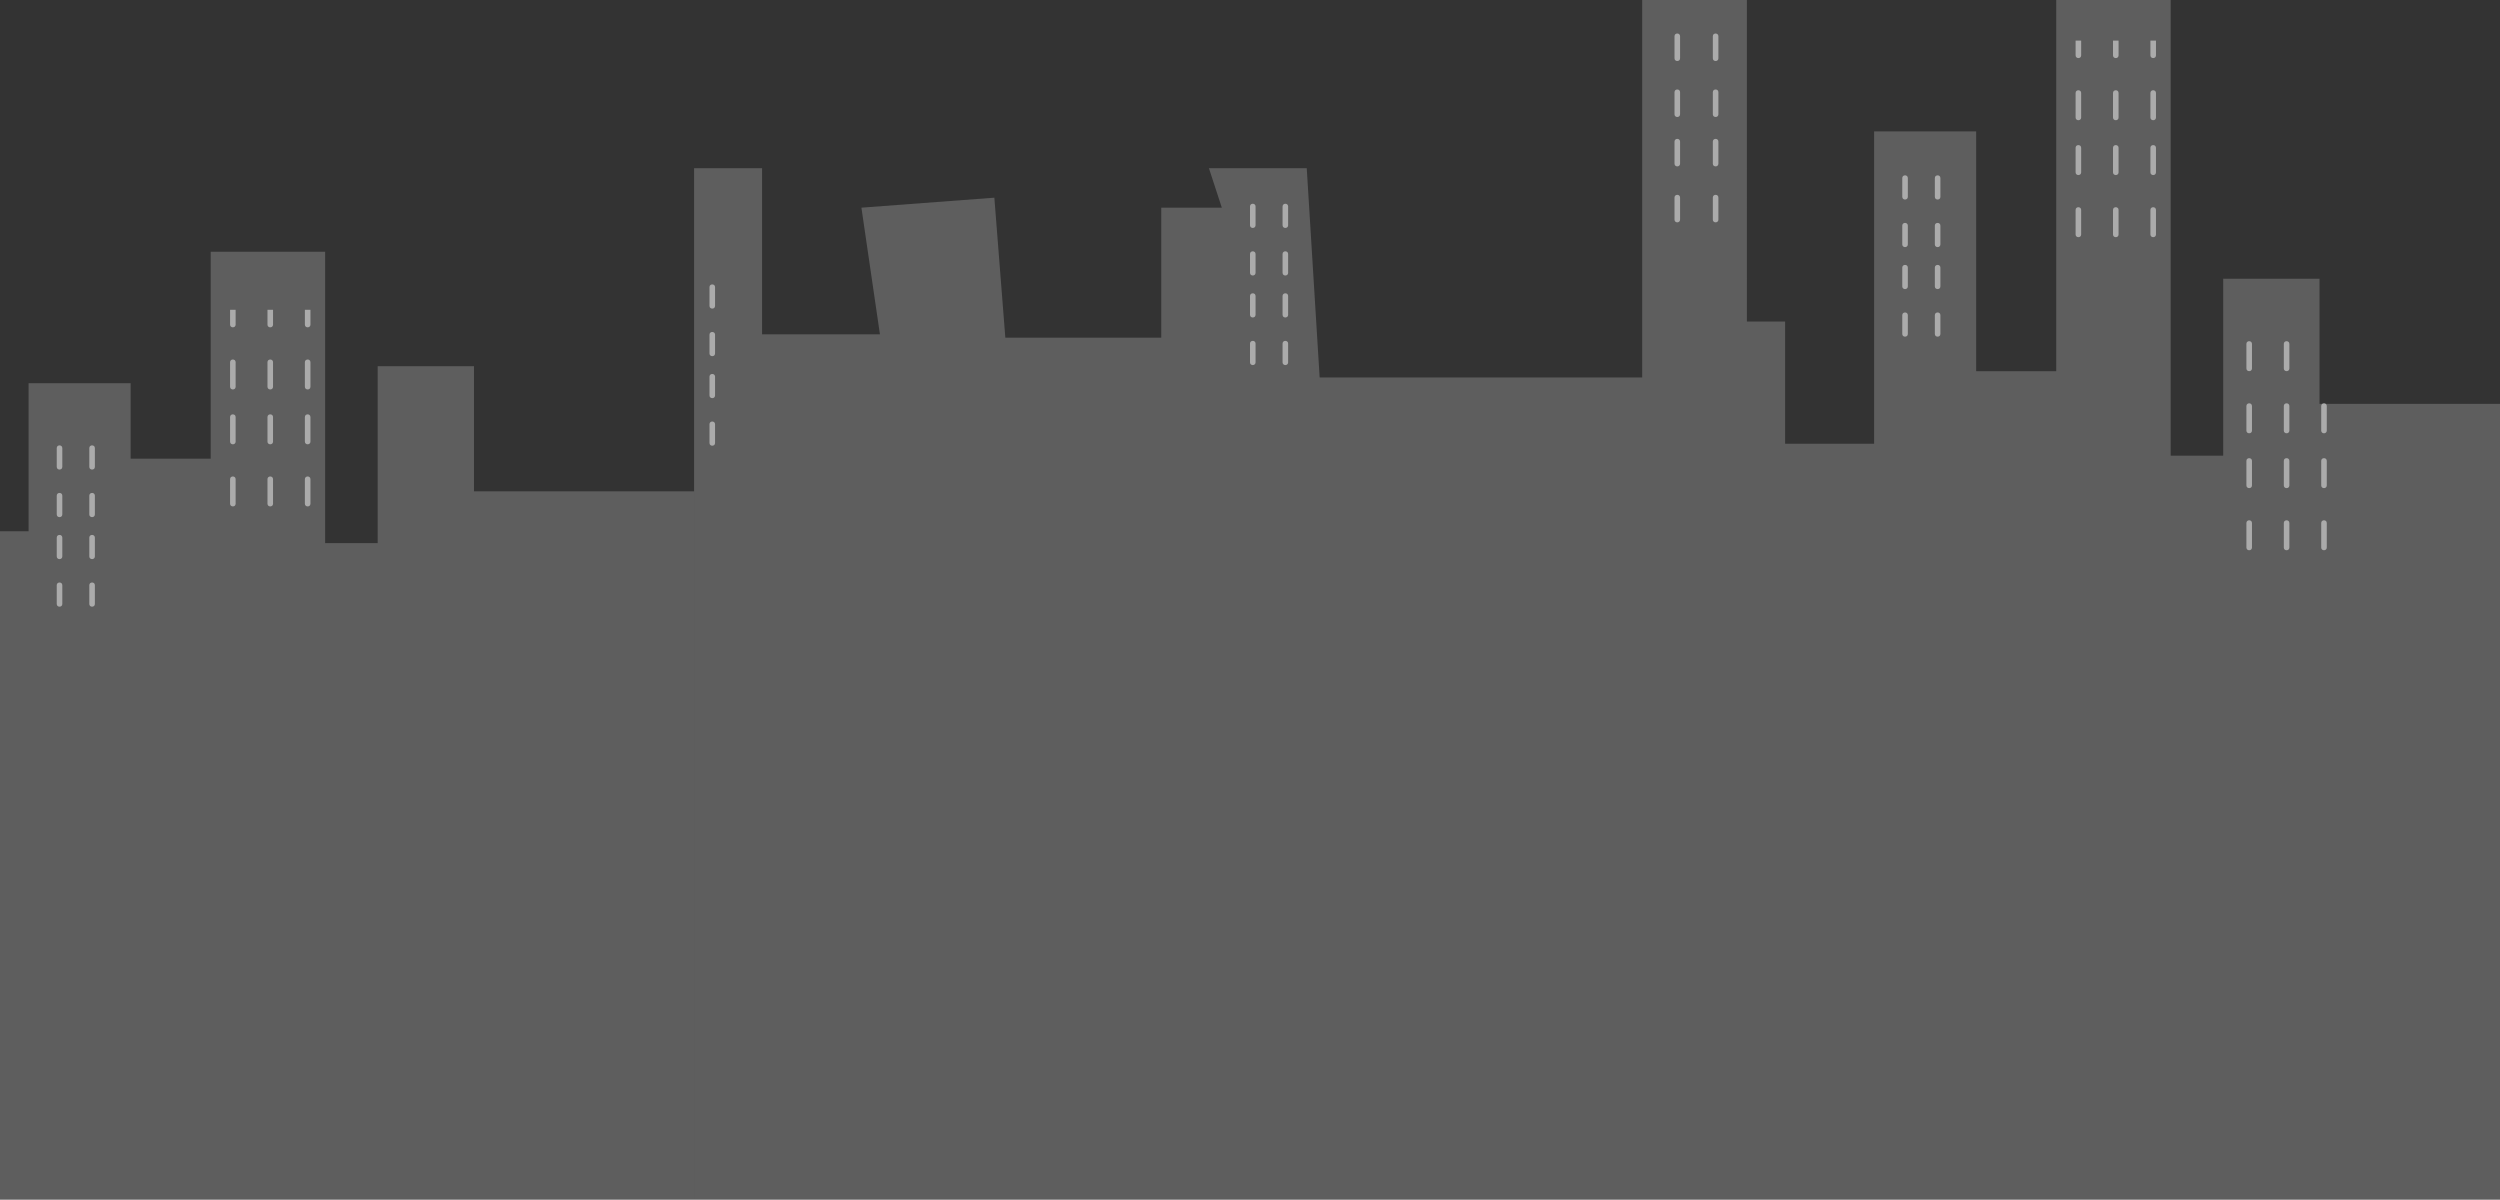 <?xml version="1.0" encoding="utf-8"?>
<!-- Generator: Adobe Illustrator 16.0.0, SVG Export Plug-In . SVG Version: 6.00 Build 0)  -->
<!DOCTYPE svg PUBLIC "-//W3C//DTD SVG 1.1//EN" "http://www.w3.org/Graphics/SVG/1.1/DTD/svg11.dtd">
<svg version="1.1" xmlns="http://www.w3.org/2000/svg" xmlns:xlink="http://www.w3.org/1999/xlink" x="0px" y="0px" width="1972px"
	 height="946.227px" viewBox="908.254 0 1972 946.227" enable-background="new 908.254 0 1972 946.227" xml:space="preserve">
<rect x="908.254" y="0" width="1972" height="946.227" fill="#333333" stroke="none"/>
<g id="圖層_2" display="none">
	<rect x="-159.746" y="-102.386" display="inline" fill="#842D24" width="3616" height="1216"/>
</g>
<g id="圖層_1">
	<g id="bg__building" transform="translate(898.654 -1265.367)">
		<g id="Group_717" transform="translate(2538.788 -1050.633)" opacity="0.64">
			<path id="Path_43462" opacity="0.33" fill="#FFFFFF" enable-background="new    " d="M-1981.688,3305.614l1455.753,64v-735.027
				h-173.626v-98.725h-75.969v139.576h-41.436V2316h-90.265v292.8h-63.16v-189.136h-80.5v246.38h-70.21v-96.416h-30.133V2316
				h-82.606v297.767h-254.41l-10.183-165.116h-77.168l10.183,31.165h-47.78v102.522h-122.987l-8.658-110.399l-104.859,7.873
				l14.601,99.893h-92.956v-131.054h-53.628v450.1L-1981.688,3305.614z"/>
			<g id="Group_576" transform="translate(-891.955 2348.008)">
				<g id="Group_566" transform="translate(0)">
					<g id="Group_561" transform="translate(0.003)">
						<g id="Group_558">
							<path id="Path_43473" fill="#EFEFEF" d="M4.386,0v11.689c0,2.834-4.386,2.82-4.386,0V0H4.386z"/>
						</g>
						<g id="Group_559" transform="translate(59.009)">
							<path id="Path_43474" fill="#EFEFEF" d="M4.386,0v11.689c0,2.834-4.387,2.82-4.387,0V0H4.386z"/>
						</g>
						<g id="Group_560" transform="translate(29.505)">
							<path id="Path_43475" fill="#EFEFEF" d="M4.386,0v11.689c0,2.834-4.387,2.82-4.387,0V0H4.386z"/>
						</g>
					</g>
					<g id="Group_565" transform="translate(0 39.184)">
						<g id="Group_562">
							<path id="Path_43476" fill="#EFEFEF" d="M0,2.118v19.399c0,2.82,4.387,2.825,4.387,0V2.118C4.387-0.703,0-0.708,0,2.118z"/>
						</g>
						<g id="Group_563" transform="translate(59.01)">
							<path id="Path_43477" fill="#EFEFEF" d="M0,2.118v19.399c0,2.82,4.387,2.825,4.387,0V2.118C4.386-0.703,0-0.708,0,2.118z"/>
						</g>
						<g id="Group_564" transform="translate(29.505)">
							<path id="Path_43478" fill="#EFEFEF" d="M0,2.118v19.399c0,2.82,4.386,2.825,4.386,0V2.118C4.386-0.703,0-0.708,0,2.118z"/>
						</g>
					</g>
				</g>
				<g id="Group_575" transform="translate(0 82.444)">
					<g id="Group_570">
						<g id="Group_567">
							<path id="Path_43479" fill="#EFEFEF" d="M0,2.117v19.4c0,2.819,4.387,2.825,4.387,0v-19.4C4.387-0.703,0-0.708,0,2.117z"/>
						</g>
						<g id="Group_568" transform="translate(59.01)">
							<path id="Path_43480" fill="#EFEFEF" d="M0,2.117v19.4c0,2.819,4.387,2.825,4.387,0v-19.4C4.386-0.703,0-0.708,0,2.117z"/>
						</g>
						<g id="Group_569" transform="translate(29.505)">
							<path id="Path_43481" fill="#EFEFEF" d="M0,2.117v19.4c0,2.819,4.386,2.825,4.386,0v-19.4C4.386-0.703,0-0.708,0,2.117z"/>
						</g>
					</g>
					<g id="Group_574" transform="translate(0 49.004)">
						<g id="Group_571">
							<path id="Path_43482" fill="#EFEFEF" d="M0,2.112v19.399c0,2.82,4.387,2.825,4.387,0V2.112C4.387-0.708,0-0.713,0,2.112z"/>
						</g>
						<g id="Group_572" transform="translate(59.01)">
							<path id="Path_43483" fill="#EFEFEF" d="M0,2.112v19.399c0,2.82,4.387,2.825,4.387,0V2.112C4.386-0.708,0-0.713,0,2.112z"/>
						</g>
						<g id="Group_573" transform="translate(29.505)">
							<path id="Path_43484" fill="#EFEFEF" d="M0,2.112v19.399c0,2.82,4.386,2.825,4.386,0V2.112C4.386-0.708,0-0.713,0,2.112z"/>
						</g>
					</g>
				</g>
			</g>
			<g id="Group_595" transform="translate(-757.221 2585.135)">
				<g id="Group_585" transform="translate(0 0)">
					<g id="Group_580">
						<g id="Group_577">
							<path id="Path_43485" fill="#EFEFEF" d="M0,2.117v19.4c0,2.821,4.386,2.825,4.386,0v-19.4C4.386-0.704,0-0.708,0,2.117z"/>
						</g>
						<g id="Group_579" transform="translate(29.505)">
							<path id="Path_43487" fill="#EFEFEF" d="M0,2.117v19.4c0,2.821,4.386,2.825,4.386,0v-19.4C4.386-0.704,0-0.708,0,2.117z"/>
						</g>
					</g>
					<g id="Group_584" transform="translate(0 49.004)">
						<g id="Group_581">
							<path id="Path_43488" fill="#EFEFEF" d="M0,2.118v19.4c0,2.821,4.386,2.826,4.386,0v-19.4C4.386-0.703,0-0.707,0,2.118z"/>
						</g>
						<g id="Group_582" transform="translate(59.011)">
							<path id="Path_43489" fill="#EFEFEF" d="M0,2.118v19.4c0,2.821,4.386,2.826,4.386,0v-19.4C4.386-0.703,0-0.707,0,2.118z"/>
						</g>
						<g id="Group_583" transform="translate(29.505)">
							<path id="Path_43490" fill="#EFEFEF" d="M0,2.118v19.4c0,2.821,4.386,2.826,4.386,0v-19.4C4.386-0.703,0-0.707,0,2.118z"/>
						</g>
					</g>
				</g>
				<g id="Group_594" transform="translate(0 92.265)">
					<g id="Group_589">
						<g id="Group_586">
							<path id="Path_43491" fill="#EFEFEF" d="M0,2.118v19.4c0,2.821,4.386,2.825,4.386,0v-19.4C4.386-0.703,0-0.707,0,2.118z"/>
						</g>
						<g id="Group_587" transform="translate(59.011)">
							<path id="Path_43492" fill="#EFEFEF" d="M0,2.118v19.4c0,2.821,4.386,2.825,4.386,0v-19.4C4.386-0.703,0-0.707,0,2.118z"/>
						</g>
						<g id="Group_588" transform="translate(29.505)">
							<path id="Path_43493" fill="#EFEFEF" d="M0,2.118v19.4c0,2.821,4.386,2.825,4.386,0v-19.4C4.386-0.703,0-0.707,0,2.118z"/>
						</g>
					</g>
					<g id="Group_593" transform="translate(0 49.004)">
						<g id="Group_590">
							<path id="Path_43494" fill="#EFEFEF" d="M0,2.117v19.4c0,2.82,4.386,2.825,4.386,0v-19.4C4.386-0.704,0-0.709,0,2.117z"/>
						</g>
						<g id="Group_591" transform="translate(59.011)">
							<path id="Path_43495" fill="#EFEFEF" d="M0,2.117v19.4c0,2.82,4.386,2.825,4.386,0v-19.4C4.386-0.704,0-0.709,0,2.117z"/>
						</g>
						<g id="Group_592" transform="translate(29.505)">
							<path id="Path_43496" fill="#EFEFEF" d="M0,2.117v19.4c0,2.82,4.386,2.825,4.386,0v-19.4C4.386-0.704,0-0.709,0,2.117z"/>
						</g>
					</g>
				</g>
			</g>
			<g id="Group_674" transform="translate(-1540.716 2412.551)">
				<g id="Group_666" transform="translate(0 0)">
					<g id="Group_662">
						<g id="Group_660">
							<path id="Path_43533" fill="#EFEFEF" d="M-2.473,66.287v14.852c0,2.82,4.386,2.825,4.386,0V66.287
								C1.913,63.466-2.473,63.462-2.473,66.287z"/>
						</g>
						<g id="Group_661" transform="translate(25.692)">
							<path id="Path_43534" fill="#EFEFEF" d="M-2.472,66.287v14.852c0,2.82,4.386,2.825,4.386,0V66.287
								C1.914,63.466-2.472,63.462-2.472,66.287z"/>
						</g>
					</g>
					<g id="Group_665" transform="translate(0 37.518)">
						<g id="Group_663">
							<path id="Path_43535" fill="#EFEFEF" d="M-2.473,66.286v14.851c0,2.821,4.386,2.825,4.386,0V66.286
								C1.913,63.466-2.473,63.461-2.473,66.286z"/>
						</g>
						<g id="Group_664" transform="translate(25.692)">
							<path id="Path_43536" fill="#EFEFEF" d="M-2.472,66.286v14.851c0,2.821,4.386,2.825,4.386,0V66.286
								C1.914,63.466-2.472,63.461-2.472,66.286z"/>
						</g>
					</g>
				</g>
				<g id="Group_673" transform="translate(0 70.639)">
					<g id="Group_669">
						<g id="Group_667">
							<path id="Path_43537" fill="#EFEFEF" d="M-2.473,66.286v14.853c0,2.82,4.386,2.825,4.386,0V66.286
								C1.913,63.466-2.473,63.462-2.473,66.286z"/>
						</g>
						<g id="Group_668" transform="translate(25.692)">
							<path id="Path_43538" fill="#EFEFEF" d="M-2.472,66.286v14.853c0,2.82,4.386,2.825,4.386,0V66.286
								C1.914,63.466-2.472,63.462-2.472,66.286z"/>
						</g>
					</g>
					<g id="Group_672" transform="translate(0 37.518)">
						<g id="Group_670">
							<path id="Path_43539" fill="#EFEFEF" d="M-2.473,66.289v14.852c0,2.821,4.386,2.825,4.386,0V66.289
								C1.913,63.468-2.473,63.463-2.473,66.289z"/>
						</g>
						<g id="Group_671" transform="translate(25.692)">
							<path id="Path_43540" fill="#EFEFEF" d="M-2.472,66.289v14.852c0,2.821,4.386,2.825,4.386,0V66.289
								C1.914,63.468-2.472,63.463-2.472,66.289z"/>
						</g>
					</g>
				</g>
			</g>
			<g id="Group_689" transform="translate(-1208.337 2342.439)">
				<g id="Group_681" transform="translate(0 0)">
					<g id="Group_677">
						<g id="Group_675">
							<path id="Path_43541" fill="#EFEFEF" d="M0,2.116v17.473c0,2.82,4.387,2.825,4.387,0V2.116C4.387-0.704,0-0.709,0,2.116z"/>
						</g>
						<g id="Group_676" transform="translate(30.227)">
							<path id="Path_43542" fill="#EFEFEF" d="M0.001,2.116v17.473c0,2.82,4.386,2.825,4.386,0V2.116
								C4.386-0.704,0.001-0.709,0.001,2.116z"/>
						</g>
					</g>
					<g id="Group_680" transform="translate(0 44.142)">
						<g id="Group_678">
							<path id="Path_43543" fill="#EFEFEF" d="M0,2.117v17.472c0,2.821,4.387,2.826,4.387,0V2.117C4.387-0.704,0-0.708,0,2.117z"/>
						</g>
						<g id="Group_679" transform="translate(30.227)">
							<path id="Path_43544" fill="#EFEFEF" d="M0.001,2.117v17.472c0,2.821,4.386,2.826,4.386,0V2.117
								C4.386-0.704,0.001-0.708,0.001,2.117z"/>
						</g>
					</g>
				</g>
				<g id="Group_688" transform="translate(0 83.109)">
					<g id="Group_684">
						<g id="Group_682">
							<path id="Path_43545" fill="#EFEFEF" d="M0,2.117V19.59c0,2.82,4.387,2.825,4.387,0V2.117C4.387-0.704,0-0.708,0,2.117z"/>
						</g>
						<g id="Group_683" transform="translate(30.227)">
							<path id="Path_43546" fill="#EFEFEF" d="M0.001,2.117V19.59c0,2.82,4.386,2.825,4.386,0V2.117
								C4.386-0.704,0.001-0.708,0.001,2.117z"/>
						</g>
					</g>
					<g id="Group_687" transform="translate(0 44.141)">
						<g id="Group_685">
							<path id="Path_43547" fill="#EFEFEF" d="M0,2.116v17.469c0,2.821,4.387,2.826,4.387,0V2.112c0-2.82-4.387-2.824-4.387,0
								V2.116z"/>
						</g>
						<g id="Group_686" transform="translate(30.227)">
							<path id="Path_43548" fill="#EFEFEF" d="M0.001,2.116v17.469c0,2.821,4.386,2.826,4.386,0V2.112c0-2.82-4.386-2.824-4.386,0
								V2.116z"/>
						</g>
					</g>
				</g>
			</g>
			<g id="Group_700" transform="translate(-1969.539 2540.344)">
				<g id="Group_694">
					<g id="Group_691">
						<g id="Group_690">
							<path id="Path_43549" fill="#EFEFEF" d="M0,2.117v14.851c0,2.82,4.387,2.825,4.387,0V2.117C4.387-0.704,0-0.708,0,2.117z"/>
						</g>
					</g>
					<g id="Group_693" transform="translate(0 37.518)">
						<g id="Group_692">
							<path id="Path_43550" fill="#EFEFEF" d="M0,2.117v14.852c0,2.82,4.387,2.825,4.387,0V2.117C4.387-0.703,0-0.708,0,2.117z"/>
						</g>
					</g>
				</g>
				<g id="Group_699" transform="translate(0 70.639)">
					<g id="Group_696">
						<g id="Group_695">
							<path id="Path_43551" fill="#EFEFEF" d="M0,2.117v14.852c0,2.82,4.387,2.824,4.387,0V2.117C4.387-0.704,0-0.707,0,2.117z"/>
						</g>
					</g>
					<g id="Group_698" transform="translate(0 37.518)">
						<g id="Group_697">
							<path id="Path_43552" fill="#EFEFEF" d="M0,2.117v14.848c0,2.82,4.387,2.825,4.387,0V2.113c0-2.82-4.387-2.825-4.387,0V2.117
								z"/>
						</g>
					</g>
				</g>
			</g>
			<g id="Group_715" transform="translate(-1028.677 2454.315)">
				<g id="Group_707" transform="translate(0)">
					<g id="Group_703">
						<g id="Group_701">
							<path id="Path_43553" fill="#EFEFEF" d="M0,2.117v14.852c0,2.82,4.387,2.825,4.387,0V2.117C4.387-0.704,0-0.708,0,2.117z"/>
						</g>
						<g id="Group_702" transform="translate(25.692)">
							<path id="Path_43554" fill="#EFEFEF" d="M-0.001,2.117v14.852c0,2.82,4.387,2.825,4.387,0V2.117
								C4.385-0.704-0.001-0.708-0.001,2.117z"/>
						</g>
					</g>
					<g id="Group_706" transform="translate(0 37.518)">
						<g id="Group_704">
							<path id="Path_43555" fill="#EFEFEF" d="M0,2.117v14.852c0,2.821,4.387,2.825,4.387,0V2.117C4.387-0.703,0-0.708,0,2.117z"/>
						</g>
						<g id="Group_705" transform="translate(25.692)">
							<path id="Path_43556" fill="#EFEFEF" d="M-0.001,2.117v14.852c0,2.821,4.387,2.825,4.387,0V2.117
								C4.385-0.703-0.001-0.708-0.001,2.117z"/>
						</g>
					</g>
				</g>
				<g id="Group_714" transform="translate(0 70.638)">
					<g id="Group_710">
						<g id="Group_708">
							<path id="Path_43557" fill="#EFEFEF" d="M0,2.117v14.852c0,2.82,4.387,2.825,4.387,0V2.117C4.387-0.703,0-0.708,0,2.117z"/>
						</g>
						<g id="Group_709" transform="translate(25.692)">
							<path id="Path_43558" fill="#EFEFEF" d="M-0.001,2.117v14.852c0,2.82,4.387,2.825,4.387,0V2.117
								C4.385-0.703-0.001-0.708-0.001,2.117z"/>
						</g>
					</g>
					<g id="Group_713" transform="translate(0 37.518)">
						<g id="Group_711">
							<path id="Path_43559" fill="#EFEFEF" d="M0,2.117v14.852c0,2.82,4.387,2.825,4.387,0V2.117C4.387-0.703,0-0.708,0,2.117z"/>
						</g>
						<g id="Group_712" transform="translate(25.692)">
							<path id="Path_43560" fill="#EFEFEF" d="M-0.001,2.117v14.852c0,2.82,4.387,2.825,4.387,0V2.117
								C4.385-0.703-0.001-0.708-0.001,2.117z"/>
						</g>
					</g>
				</g>
			</g>
			<rect id="Rectangle_11" x="-1981.688" y="2316.235" fill="none" width="1315.842" height="876.994"/>
		</g>
		<g id="Group_718" transform="translate(1083.034 -981.633)" opacity="0.64">
			<path id="Path_43462-2" opacity="0.33" fill="#FFFFFF" enable-background="new    " d="M-1981.688,3300.614l1455.753-0.002
				v-666.025H-699.56v-98.725h-75.969v139.576h-41.436v-229.86h-90.266V2608.8h-63.159v-59.556h-80.5v116.8h-70.21v-96.416h-30.134
				V2316h-82.605v297.767h-254.41v-220.49h-77.167v86.539h-47.78v102.522h-122.988l-8.657-110.399l-104.859,7.873l14.6,99.893
				h-92.956v-131.054h-53.628v851.963H-1981.688z"/>
			<g id="Group_576-2" transform="translate(-891.955 2491.396)">
				<g id="Group_566-2" transform="translate(0)">
					<g id="Group_561-2" transform="translate(0.003)">
						<g id="Group_558-2">
							<path id="Path_43473-2" fill="#EFEFEF" d="M4.386,0v11.689c0,2.834-4.386,2.82-4.386,0V0H4.386z"/>
						</g>
						<g id="Group_559-2" transform="translate(59.009)">
							<path id="Path_43474-2" fill="#EFEFEF" d="M4.387,0v11.689c0,2.834-4.387,2.82-4.387,0V0H4.387z"/>
						</g>
						<g id="Group_560-2" transform="translate(29.505)">
							<path id="Path_43475-2" fill="#EFEFEF" d="M4.387,0v11.689c0,2.834-4.387,2.82-4.387,0V0H4.387z"/>
						</g>
					</g>
					<g id="Group_565-2" transform="translate(0 39.184)">
						<g id="Group_562-2">
							<path id="Path_43476-2" fill="#EFEFEF" d="M0,2.118v19.4c0,2.82,4.387,2.825,4.387,0v-19.4C4.387-0.703,0-0.708,0,2.118z"/>
						</g>
						<g id="Group_563-2" transform="translate(59.01)">
							<path id="Path_43477-2" fill="#EFEFEF" d="M0,2.118v19.4c0,2.82,4.387,2.825,4.387,0v-19.4C4.387-0.703,0-0.708,0,2.118z"/>
						</g>
						<g id="Group_564-2" transform="translate(29.505)">
							<path id="Path_43478-2" fill="#EFEFEF" d="M0,2.118v19.4c0,2.82,4.386,2.825,4.386,0v-19.4C4.386-0.703,0-0.708,0,2.118z"/>
						</g>
					</g>
				</g>
				<g id="Group_575-2" transform="translate(0 82.444)">
					<g id="Group_570-2">
						<g id="Group_567-2">
							<path id="Path_43479-2" fill="#EFEFEF" d="M0,2.117v19.4c0,2.819,4.387,2.825,4.387,0v-19.4C4.387-0.703,0-0.708,0,2.117z"/>
						</g>
						<g id="Group_568-2" transform="translate(59.01)">
							<path id="Path_43480-2" fill="#EFEFEF" d="M0,2.117v19.4c0,2.819,4.387,2.825,4.387,0v-19.4C4.387-0.703,0-0.708,0,2.117z"/>
						</g>
						<g id="Group_569-2" transform="translate(29.505)">
							<path id="Path_43481-2" fill="#EFEFEF" d="M0,2.117v19.4c0,2.819,4.386,2.825,4.386,0v-19.4C4.386-0.703,0-0.708,0,2.117z"/>
						</g>
					</g>
					<g id="Group_574-2" transform="translate(0 49.004)">
						<g id="Group_571-2">
							<path id="Path_43482-2" fill="#EFEFEF" d="M0,2.112v19.4c0,2.82,4.387,2.825,4.387,0v-19.4C4.387-0.708,0-0.713,0,2.112z"/>
						</g>
						<g id="Group_572-2" transform="translate(59.01)">
							<path id="Path_43483-2" fill="#EFEFEF" d="M0,2.112v19.4c0,2.82,4.387,2.825,4.387,0v-19.4C4.387-0.708,0-0.713,0,2.112z"/>
						</g>
						<g id="Group_573-2" transform="translate(29.505)">
							<path id="Path_43484-2" fill="#EFEFEF" d="M0,2.112v19.4c0,2.82,4.386,2.825,4.386,0v-19.4C4.386-0.708,0-0.713,0,2.112z"/>
						</g>
					</g>
				</g>
			</g>
			<g id="Group_625" transform="translate(-1967.602 2790.813)">
				<g id="Group_619" transform="translate(0 0)">
					<g id="Group_616">
						<g id="Group_615">
							<path id="Path_43509" fill="#606060" d="M0.002,2.117v19.4c0,2.82,4.387,2.826,4.387,0v-19.4
								C4.388-0.703,0.002-0.709,0.002,2.117z"/>
						</g>
					</g>
					<g id="Group_618" transform="translate(0 49.004)">
						<g id="Group_617">
							<path id="Path_43510" fill="#606060" d="M0.002,2.117v19.4c0,2.822,4.387,2.826,4.387,0v-19.4
								C4.388-0.703,0.002-0.707,0.002,2.117z"/>
						</g>
					</g>
				</g>
				<g id="Group_624" transform="translate(0 92.264)">
					<g id="Group_621">
						<g id="Group_620">
							<path id="Path_43511" fill="#606060" d="M0.002,2.117v19.4c0,2.82,4.387,2.824,4.387,0v-19.4
								C4.388-0.703,0.002-0.709,0.002,2.117z"/>
						</g>
					</g>
					<g id="Group_623" transform="translate(0 49.004)">
						<g id="Group_622">
							<path id="Path_43512" fill="#606060" d="M0.002,2.119v19.398c0,2.82,4.387,2.826,4.387,0V2.119
								C4.388-0.704,0.002-0.707,0.002,2.119z"/>
						</g>
					</g>
				</g>
			</g>
			<g id="Group_674-2" transform="translate(-1540.716 2412.551)">
				<g id="Group_666-2" transform="translate(0 0)">
					<g id="Group_662-2">
						<g id="Group_660-2">
							<path id="Path_43533-2" fill="#EFEFEF" d="M0,2.117v14.852c0,2.82,4.386,2.825,4.386,0V2.117C4.386-0.704,0-0.708,0,2.117z"
								/>
						</g>
						<g id="Group_661-2" transform="translate(25.692)">
							<path id="Path_43534-2" fill="#EFEFEF" d="M0.001,2.117v14.852c0,2.82,4.386,2.825,4.386,0V2.117
								C4.386-0.704,0.001-0.708,0.001,2.117z"/>
						</g>
					</g>
					<g id="Group_665-2" transform="translate(0 37.518)">
						<g id="Group_663-2">
							<path id="Path_43535-2" fill="#EFEFEF" d="M0,2.116v14.851c0,2.821,4.386,2.825,4.386,0V2.116C4.386-0.705,0-0.71,0,2.116z"
								/>
						</g>
						<g id="Group_664-2" transform="translate(25.692)">
							<path id="Path_43536-2" fill="#EFEFEF" d="M0.001,2.116v14.851c0,2.821,4.386,2.825,4.386,0V2.116
								C4.386-0.705,0.001-0.71,0.001,2.116z"/>
						</g>
					</g>
				</g>
				<g id="Group_673-2" transform="translate(0 70.639)">
					<g id="Group_669-2">
						<g id="Group_667-2">
							<path id="Path_43537-2" fill="#EFEFEF" d="M0,2.116v14.853c0,2.82,4.386,2.825,4.386,0V2.116C4.386-0.704,0-0.708,0,2.116z"
								/>
						</g>
						<g id="Group_668-2" transform="translate(25.692)">
							<path id="Path_43538-2" fill="#EFEFEF" d="M0.001,2.116v14.853c0,2.82,4.386,2.825,4.386,0V2.116
								C4.386-0.704,0.001-0.708,0.001,2.116z"/>
						</g>
					</g>
					<g id="Group_672-2" transform="translate(0 37.518)">
						<g id="Group_670-2">
							<path id="Path_43539-2" fill="#EFEFEF" d="M0,2.118V16.97c0,2.821,4.386,2.825,4.386,0V2.118C4.386-0.702,0-0.707,0,2.118z"
								/>
						</g>
						<g id="Group_671-2" transform="translate(25.692)">
							<path id="Path_43540-2" fill="#EFEFEF" d="M0.001,2.118V16.97c0,2.821,4.386,2.825,4.386,0V2.118
								C4.386-0.702,0.001-0.707,0.001,2.118z"/>
						</g>
					</g>
				</g>
			</g>
			<g id="Group_689-2" transform="translate(-1208.337 2342.439)">
				<g id="Group_681-2" transform="translate(0 0)">
					<g id="Group_677-2">
						<g id="Group_675-2">
							<path id="Path_43541-2" fill="#EFEFEF" d="M0,2.116v17.473c0,2.82,4.387,2.825,4.387,0V2.116C4.387-0.704,0-0.709,0,2.116z"
								/>
						</g>
						<g id="Group_676-2" transform="translate(30.227)">
							<path id="Path_43542-2" fill="#EFEFEF" d="M0,2.116v17.473c0,2.82,4.386,2.825,4.386,0V2.116C4.386-0.704,0-0.709,0,2.116z"
								/>
						</g>
					</g>
					<g id="Group_680-2" transform="translate(0 44.142)">
						<g id="Group_678-2">
							<path id="Path_43543-2" fill="#EFEFEF" d="M0,2.117v17.472c0,2.821,4.387,2.826,4.387,0V2.117C4.387-0.704,0-0.708,0,2.117z"
								/>
						</g>
						<g id="Group_679-2" transform="translate(30.227)">
							<path id="Path_43544-2" fill="#EFEFEF" d="M0,2.117v17.472c0,2.821,4.386,2.826,4.386,0V2.117C4.386-0.704,0-0.708,0,2.117z"
								/>
						</g>
					</g>
				</g>
				<g id="Group_688-2" transform="translate(0 83.109)">
					<g id="Group_684-2">
						<g id="Group_682-2">
							<path id="Path_43545-2" fill="#EFEFEF" d="M0,2.117V19.59c0,2.82,4.387,2.825,4.387,0V2.117C4.387-0.704,0-0.708,0,2.117z"/>
						</g>
						<g id="Group_683-2" transform="translate(30.227)">
							<path id="Path_43546-2" fill="#EFEFEF" d="M0,2.117V19.59c0,2.82,4.386,2.825,4.386,0V2.117C4.386-0.704,0-0.708,0,2.117z"/>
						</g>
					</g>
					<g id="Group_687-2" transform="translate(0 44.141)">
						<g id="Group_685-2">
							<path id="Path_43547-2" fill="#EFEFEF" d="M0,2.116v17.469c0,2.821,4.387,2.826,4.387,0V2.112c0-2.82-4.387-2.824-4.387,0
								V2.116z"/>
						</g>
						<g id="Group_686-2" transform="translate(30.227)">
							<path id="Path_43548-2" fill="#EFEFEF" d="M0,2.116v17.469c0,2.821,4.386,2.826,4.386,0V2.112c0-2.82-4.386-2.824-4.386,0
								V2.116z"/>
						</g>
					</g>
				</g>
			</g>
			<g id="Group_700-2" transform="translate(-1969.539 2540.344)">
				<g id="Group_694-2">
					<g id="Group_691-2">
						<g id="Group_690-2">
							<path id="Path_43549-2" fill="#EFEFEF" d="M0,2.117v14.851c0,2.82,4.386,2.825,4.386,0V2.117C4.386-0.704,0-0.708,0,2.117z"
								/>
						</g>
					</g>
					<g id="Group_693-2" transform="translate(0 37.518)">
						<g id="Group_692-2">
							<path id="Path_43550-2" fill="#EFEFEF" d="M0,2.117v14.852c0,2.82,4.386,2.825,4.386,0V2.117C4.386-0.703,0-0.708,0,2.117z"
								/>
						</g>
					</g>
				</g>
				<g id="Group_699-2" transform="translate(0 70.639)">
					<g id="Group_696-2">
						<g id="Group_695-2">
							<path id="Path_43551-2" fill="#EFEFEF" d="M0,2.117v14.852c0,2.82,4.386,2.824,4.386,0V2.117C4.386-0.704,0-0.707,0,2.117z"
								/>
						</g>
					</g>
					<g id="Group_698-2" transform="translate(0 37.518)">
						<g id="Group_697-2">
							<path id="Path_43552-2" fill="#EFEFEF" d="M0,2.117v14.848c0,2.82,4.386,2.825,4.386,0V2.113c0-2.82-4.386-2.825-4.386,0
								V2.117z"/>
						</g>
					</g>
				</g>
			</g>
			<g id="Group_715-2" transform="translate(-1028.677 2598.315)">
				<g id="Group_707-2" transform="translate(0)">
					<g id="Group_703-2">
						<g id="Group_701-2">
							<path id="Path_43553-2" fill="#EFEFEF" d="M0,2.117v14.852c0,2.82,4.387,2.825,4.387,0V2.117C4.387-0.704,0-0.708,0,2.117z"
								/>
						</g>
						<g id="Group_702-2" transform="translate(25.692)">
							<path id="Path_43554-2" fill="#EFEFEF" d="M-0.001,2.117v14.852c0,2.82,4.387,2.825,4.387,0V2.117
								C4.386-0.704-0.001-0.708-0.001,2.117z"/>
						</g>
					</g>
					<g id="Group_706-2" transform="translate(0 37.518)">
						<g id="Group_704-2">
							<path id="Path_43555-2" fill="#EFEFEF" d="M0,2.117v14.852c0,2.821,4.387,2.825,4.387,0V2.117C4.387-0.703,0-0.708,0,2.117z"
								/>
						</g>
						<g id="Group_705-2" transform="translate(25.692)">
							<path id="Path_43556-2" fill="#EFEFEF" d="M-0.001,2.117v14.852c0,2.821,4.387,2.825,4.387,0V2.117
								C4.386-0.703-0.001-0.708-0.001,2.117z"/>
						</g>
					</g>
				</g>
				<g id="Group_714-2" transform="translate(0 70.638)">
					<g id="Group_710-2">
						<g id="Group_708-2">
							<path id="Path_43557-2" fill="#EFEFEF" d="M0,2.117v14.852c0,2.82,4.387,2.825,4.387,0V2.117C4.387-0.703,0-0.708,0,2.117z"
								/>
						</g>
						<g id="Group_709-2" transform="translate(25.692)">
							<path id="Path_43558-2" fill="#EFEFEF" d="M-0.001,2.117v14.852c0,2.82,4.387,2.825,4.387,0V2.117
								C4.386-0.703-0.001-0.708-0.001,2.117z"/>
						</g>
					</g>
					<g id="Group_713-2" transform="translate(0 37.518)">
						<g id="Group_711-2">
							<path id="Path_43559-2" fill="#EFEFEF" d="M0,2.117v14.852c0,2.82,4.387,2.824,4.387,0V2.117C4.387-0.703,0-0.708,0,2.117z"
								/>
						</g>
						<g id="Group_712-2" transform="translate(25.692)">
							<path id="Path_43560-2" fill="#EFEFEF" d="M-0.001,2.117v14.852c0,2.82,4.387,2.824,4.387,0V2.117
								C4.386-0.703-0.001-0.708-0.001,2.117z"/>
						</g>
					</g>
				</g>
			</g>
			<rect id="Rectangle_11-2" x="-1981.688" y="2316.235" fill="none" width="1315.843" height="876.994"/>
		</g>
	</g>
</g>
</svg>
